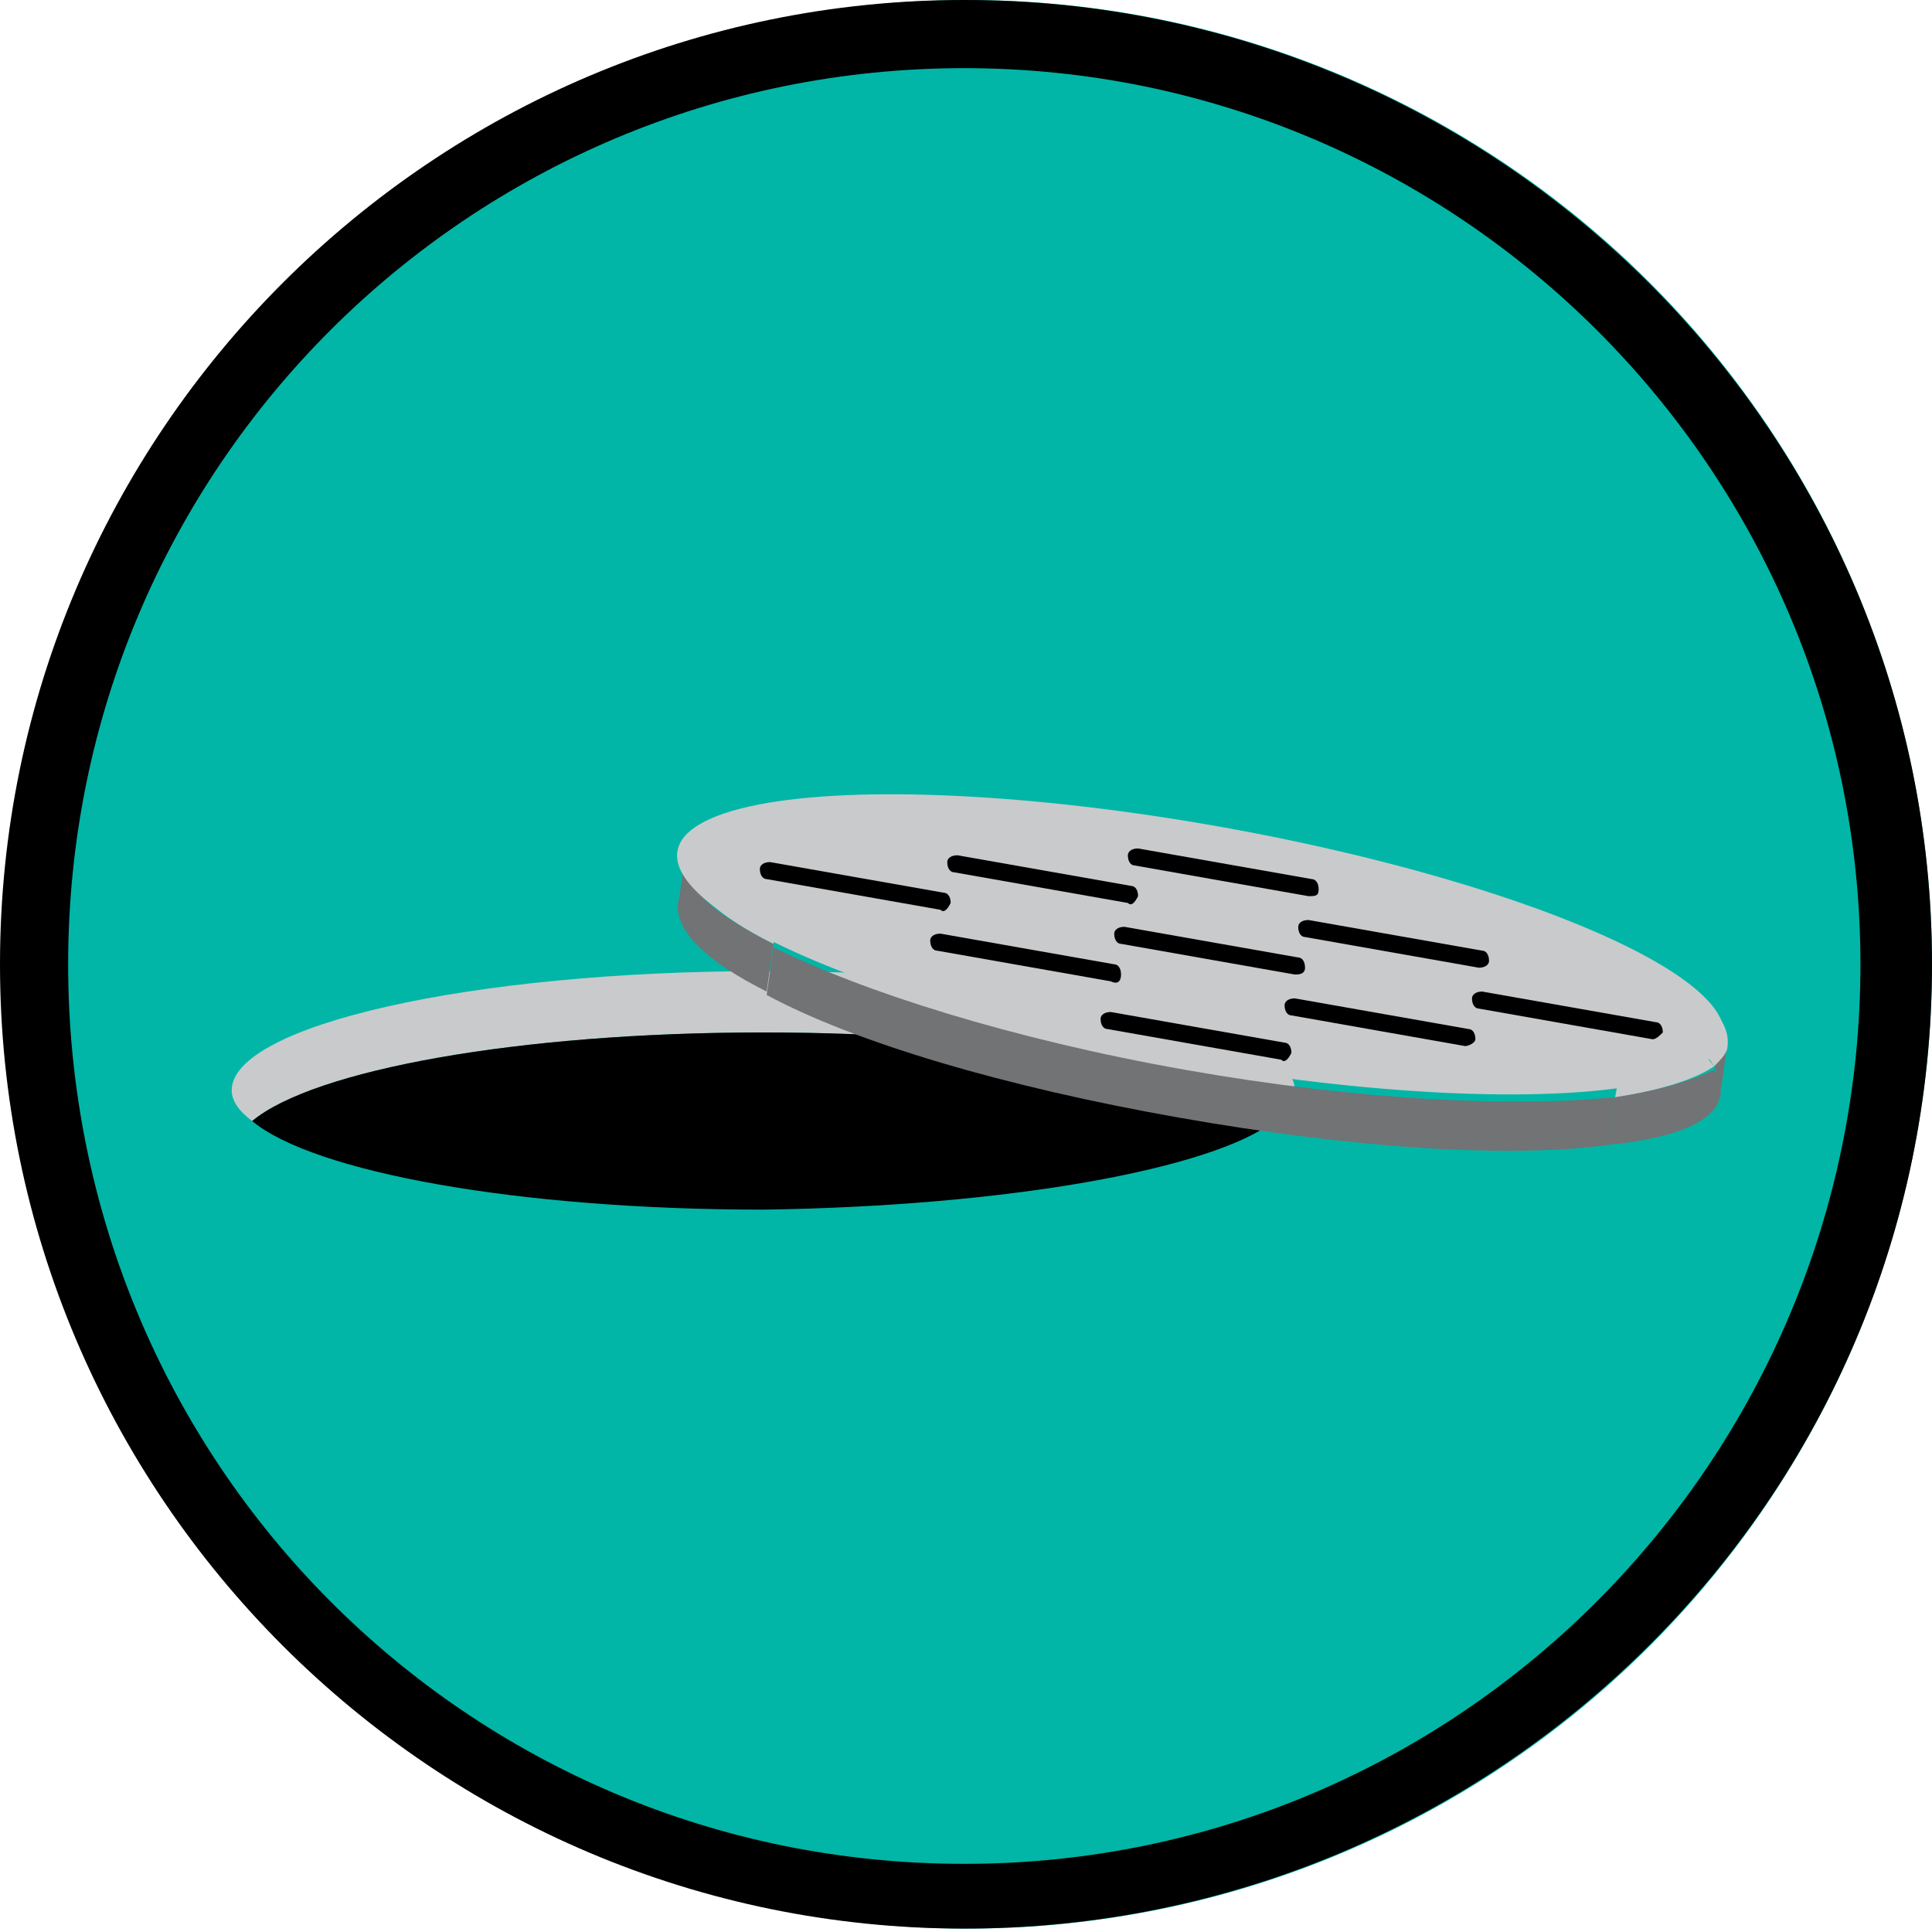<?xml version="1.0" encoding="utf-8"?>
<!-- Generator: Adobe Illustrator 24.0.1, SVG Export Plug-In . SVG Version: 6.00 Build 0)  -->
<svg version="1.1" id="Layer_1" xmlns="http://www.w3.org/2000/svg" xmlns:xlink="http://www.w3.org/1999/xlink" x="0px" y="0px"
	 viewBox="-260.3 512.3 56.7 56.7" style="enable-background:new -260.3 512.3 56.7 56.7;" xml:space="preserve">
<style type="text/css">
	.st0{fill:#2DB674;}
	.st1{fill:#E72E34;}
	.st2{fill:#01B6A6;}
	.st3{fill:#FFFFFF;}
	.st4{fill:#FCEE23;}
	.st5{clip-path:url(#SVGID_2_);}
	.st6{fill:#4D4D4D;}
	.st7{fill:#C9E8FB;}
	.st8{opacity:0.6;fill:#AAC3D2;}
	.st9{fill:#FBFCFE;}
	.st10{fill:#B0CADA;}
	.st11{enable-background:new    ;}
	.st12{clip-path:url(#SVGID_4_);enable-background:new    ;}
	.st13{clip-path:url(#SVGID_6_);enable-background:new    ;}
	.st14{clip-path:url(#SVGID_8_);enable-background:new    ;}
	.st15{clip-path:url(#SVGID_10_);enable-background:new    ;}
	.st16{clip-path:url(#SVGID_12_);enable-background:new    ;}
	.st17{clip-path:url(#SVGID_14_);enable-background:new    ;}
	.st18{clip-path:url(#SVGID_16_);enable-background:new    ;}
	.st19{clip-path:url(#SVGID_18_);enable-background:new    ;}
	.st20{clip-path:url(#SVGID_20_);enable-background:new    ;}
	.st21{clip-path:url(#SVGID_22_);enable-background:new    ;}
	.st22{clip-path:url(#SVGID_24_);enable-background:new    ;}
	.st23{clip-path:url(#SVGID_26_);enable-background:new    ;}
	.st24{clip-path:url(#SVGID_28_);enable-background:new    ;}
	.st25{clip-path:url(#SVGID_30_);enable-background:new    ;}
	.st26{clip-path:url(#SVGID_32_);enable-background:new    ;}
	.st27{clip-path:url(#SVGID_34_);enable-background:new    ;}
	.st28{clip-path:url(#SVGID_36_);enable-background:new    ;}
	.st29{clip-path:url(#SVGID_38_);enable-background:new    ;}
	.st30{clip-path:url(#SVGID_40_);enable-background:new    ;}
	.st31{clip-path:url(#SVGID_42_);enable-background:new    ;}
	.st32{clip-path:url(#SVGID_44_);enable-background:new    ;}
	.st33{clip-path:url(#SVGID_46_);enable-background:new    ;}
	.st34{clip-path:url(#SVGID_48_);enable-background:new    ;}
	.st35{clip-path:url(#SVGID_50_);enable-background:new    ;}
	.st36{clip-path:url(#SVGID_52_);}
	.st37{clip-path:url(#SVGID_56_);}
	.st38{fill:none;stroke:#FFFFFF;stroke-miterlimit:10;}
	.st39{fill:none;stroke:#FFFFFF;stroke-width:0.25;stroke-linecap:round;stroke-miterlimit:10;}
	.st40{fill:none;stroke:#01B6A6;stroke-width:0.25;stroke-linecap:round;stroke-miterlimit:10;}
	.st41{fill:none;stroke:#01B6A6;stroke-width:0.25;stroke-linecap:round;stroke-miterlimit:10;stroke-dasharray:0.975,0.975;}
	.st42{fill:none;stroke:#01B6A6;stroke-width:0.25;stroke-linecap:round;stroke-miterlimit:10;stroke-dasharray:0.912,0.912;}
	.st43{fill:#C9CACC;}
	.st44{fill:#717375;}
	.st45{fill:#231F20;}
	.st46{fill:#86888A;}
</style>
<g id="XMLID_16_">
	<circle id="XMLID_17_" class="st2" cx="-231.9" cy="540.6" r="28.3"/>
</g>
<g id="XMLID_1_">
	<g id="XMLID_6_">
		<path id="XMLID_15_" d="M-232,514.3c14.5,0,26.3,11.8,26.3,26.3S-217.4,567-232,567c-14.6,0-26.3-11.8-26.3-26.4
			C-258.3,526-246.5,514.3-232,514.3 M-232,512.3c-15.6,0-28.3,12.7-28.3,28.3c0,15.6,12.7,28.3,28.3,28.3s28.4-12.6,28.4-28.3
			C-203.6,525-216.3,512.3-232,512.3L-232,512.3z"/>
	</g>
</g>
<g>
	<path class="st43" d="M-222.9,545.2c0.4-0.3,0.6-0.6,0.6-0.9c0-1.9-7-3.5-15.6-3.5c-8.6,0-15.6,1.6-15.6,3.5c0,0.3,0.2,0.6,0.6,0.9
		c1.8-1.5,7.8-2.6,15-2.6C-230.7,542.6-224.7,543.7-222.9,545.2z"/>
	<path d="M-222.9,545.2c-1.8-1.5-7.8-2.6-15-2.6c-7.2,0-13.2,1.1-15,2.6c1.8,1.5,7.8,2.6,15,2.6
		C-230.7,547.7-224.7,546.6-222.9,545.2z"/>
</g>
<g>
	<g>
		<path class="st44" d="M-225.5,543.7c-5.1-0.9-9.5-2.3-12.1-3.6l-0.2,1.4c2.6,1.4,7,2.7,12.1,3.6c5.1,0.9,9.7,1.2,12.6,0.8l0.2-1.4
			C-215.9,544.8-220.4,544.6-225.5,543.7z"/>
		<path class="st44" d="M-240.2,537.5l-0.2,1.4c0-0.2,0.2-0.4,0.4-0.6C-240.2,538-240.3,537.7-240.2,537.5z"/>
		<path class="st44" d="M-240,538.2c-0.2,0.2-0.4,0.4-0.4,0.6c-0.1,0.8,0.8,1.7,2.6,2.6l0.2-1.4C-238.8,539.4-239.7,538.8-240,538.2
			z"/>
		<path class="st44" d="M-209.8,544.3l0.2-1.4c0,0.2-0.2,0.4-0.4,0.6C-209.9,543.9-209.8,544.1-209.8,544.3z"/>
		<path class="st44" d="M-212.9,544.5l-0.2,1.4c2-0.2,3.2-0.7,3.3-1.5c0-0.2,0-0.5-0.2-0.7C-210.6,544-211.6,544.3-212.9,544.5z"/>
		<path class="st43" d="M-237.1,537.3l0.2-1.4c-2,0.2-3.2,0.7-3.3,1.5c0,0.2,0,0.5,0.2,0.7C-239.5,537.8-238.5,537.5-237.1,537.3z"
			/>
		<path class="st43" d="M-240,538.2c0.4,0.6,1.2,1.2,2.4,1.8l0.5-2.7C-238.5,537.5-239.5,537.8-240,538.2z"/>
		<path class="st43" d="M-212.2,540.4l-0.2,1.4c1.2,0.6,2.1,1.2,2.4,1.8c0.2-0.2,0.4-0.4,0.4-0.6
			C-209.5,542.2-210.4,541.3-212.2,540.4z"/>
		<path class="st43" d="M-210,543.6c-0.4-0.6-1.2-1.2-2.4-1.8l-0.5,2.7C-211.6,544.3-210.6,544-210,543.6z"/>
	</g>
	
		<ellipse transform="matrix(0.176 -0.984 0.984 0.176 -717.041 223.638)" class="st43" cx="-224.9" cy="540.2" rx="3.5" ry="15.6"/>
	<g>
		<path d="M-232.7,539l-5.1-0.9c-0.1,0-0.2-0.1-0.2-0.3l0,0c0-0.1,0.1-0.2,0.3-0.2l5.1,0.9c0.1,0,0.2,0.1,0.2,0.3l0,0
			C-232.5,539-232.6,539.1-232.7,539z"/>
		<path d="M-222.3,540.9l-5.1-0.9c-0.1,0-0.2-0.1-0.2-0.3l0,0c0-0.1,0.1-0.2,0.3-0.2l5.1,0.9c0.1,0,0.2,0.1,0.2,0.3l0,0
			C-222,540.9-222.2,540.9-222.3,540.9z"/>
		<path d="M-221.9,538.6l-5.1-0.9c-0.1,0-0.2-0.1-0.2-0.3l0,0c0-0.1,0.1-0.2,0.3-0.2l5.1,0.9c0.1,0,0.2,0.1,0.2,0.3l0,0
			C-221.6,538.6-221.7,538.6-221.9,538.6z"/>
		<path d="M-222.7,543.4l-5.1-0.9c-0.1,0-0.2-0.1-0.2-0.3l0,0c0-0.1,0.1-0.2,0.3-0.2l5.1,0.9c0.1,0,0.2,0.1,0.2,0.3l0,0
			C-222.5,543.4-222.6,543.5-222.7,543.4z"/>
		<path d="M-227.2,538.8l-5.1-0.9c-0.1,0-0.2-0.1-0.2-0.3l0,0c0-0.1,0.1-0.2,0.3-0.2l5.1,0.9c0.1,0,0.2,0.1,0.2,0.3l0,0
			C-227,538.8-227.1,538.9-227.2,538.8z"/>
		<path d="M-216.9,540.7l-5.1-0.9c-0.1,0-0.2-0.1-0.2-0.3l0,0c0-0.1,0.1-0.2,0.3-0.2l5.1,0.9c0.1,0,0.2,0.1,0.2,0.3l0,0
			C-216.6,540.6-216.7,540.7-216.9,540.7z"/>
		<path d="M-227.7,541.1l-5.1-0.9c-0.1,0-0.2-0.1-0.2-0.3l0,0c0-0.1,0.1-0.2,0.3-0.2l5.1,0.9c0.1,0,0.2,0.1,0.2,0.3l0,0
			C-227.4,541.1-227.5,541.2-227.7,541.1z"/>
		<path d="M-217.3,543l-5.1-0.9c-0.1,0-0.2-0.1-0.2-0.3l0,0c0-0.1,0.1-0.2,0.3-0.2l5.1,0.9c0.1,0,0.2,0.1,0.2,0.3l0,0
			C-217,542.9-217.2,543-217.3,543z"/>
		<path d="M-211.8,542.8l-5.1-0.9c-0.1,0-0.2-0.1-0.2-0.3l0,0c0-0.1,0.1-0.2,0.3-0.2l5.1,0.9c0.1,0,0.2,0.1,0.2,0.3l0,0
			C-211.6,542.7-211.7,542.8-211.8,542.8z"/>
	</g>
</g>
</svg>

